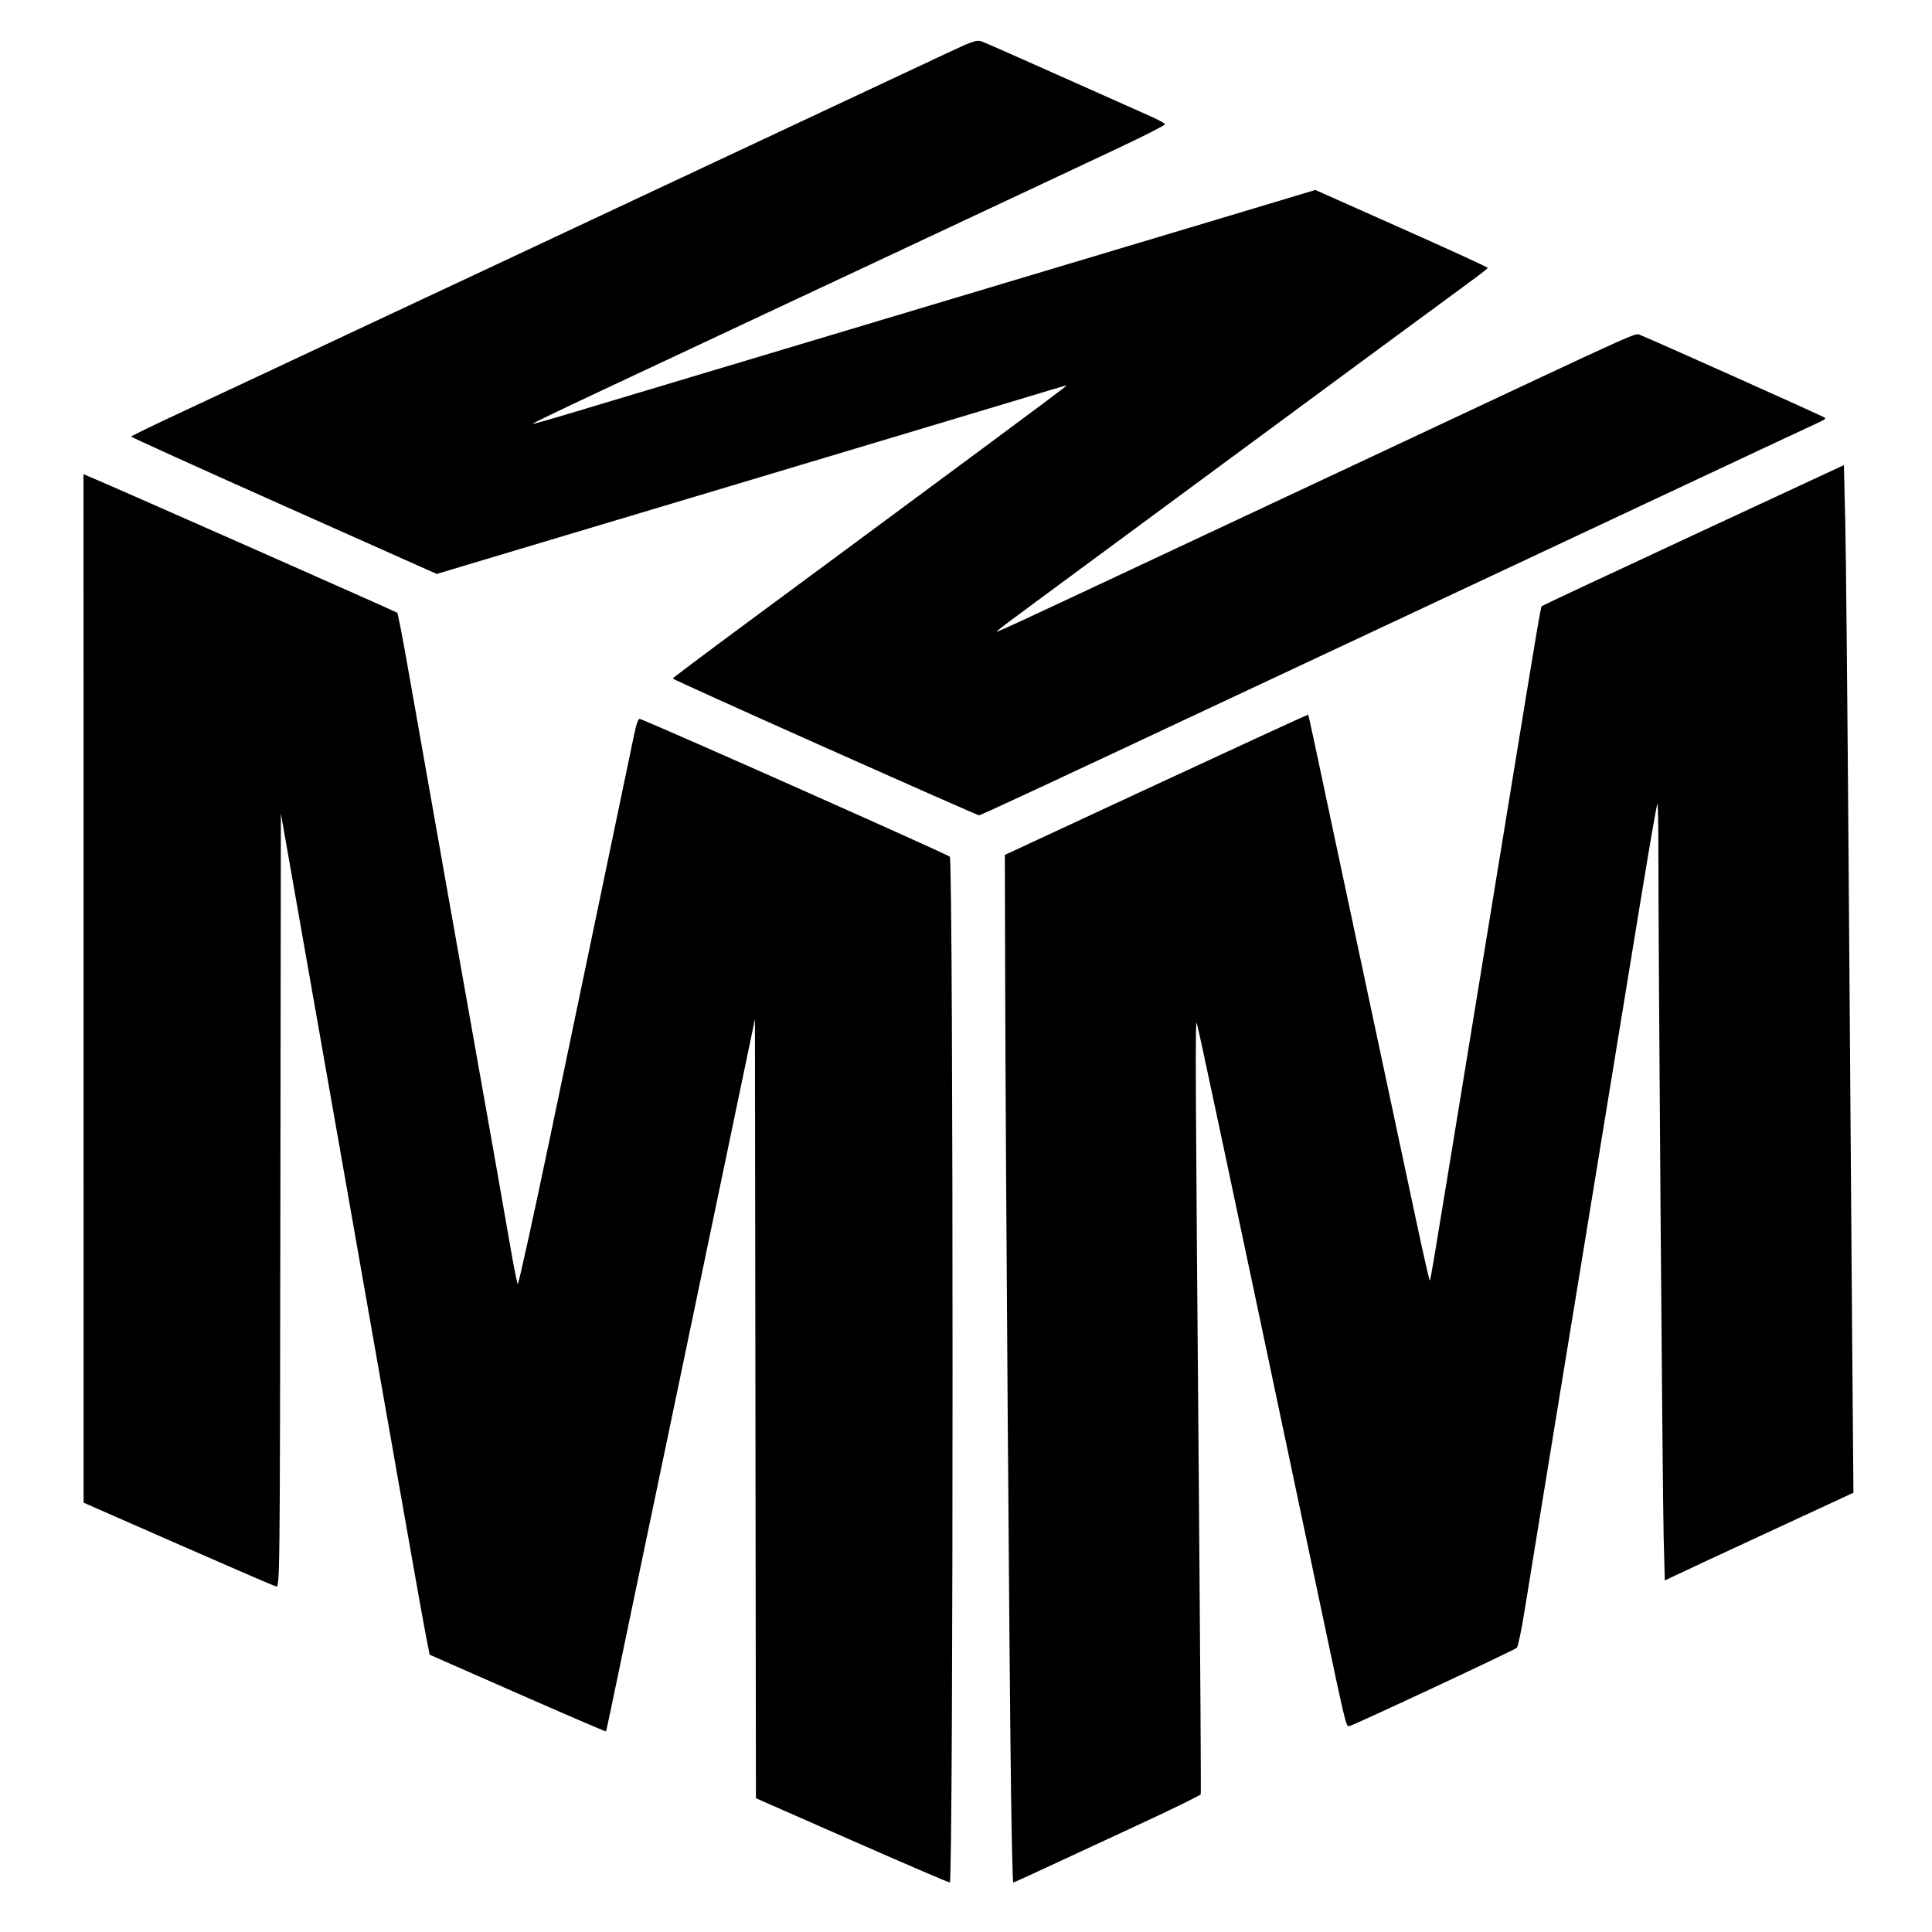<?xml version="1.0" standalone="no"?>
<!DOCTYPE svg PUBLIC "-//W3C//DTD SVG 1.1//EN" "http://www.w3.org/Graphics/SVG/1.1/DTD/svg11.dtd">
<svg xmlns="http://www.w3.org/2000/svg" xmlns:xlink="http://www.w3.org/1999/xlink" xmlns:serif="http://www.serif.com/" width="1200" height="1200" viewBox="0 0 1200 1200" version="1.1" xml:space="preserve" style="fill-rule:evenodd;clip-rule:evenodd;stroke-linejoin:round;stroke-miterlimit:2;">
    <g transform="matrix(1.232,0,0,1.232,22.305,22.273)">
        <g id="_262f8447-4561-4766-8782-6045525d7174" serif:id="262f8447-4561-4766-8782-6045525d7174">
            <g>
                <g id="_6d49b296-72c1-4ab9-ac5c-6cc6a4512a90" serif:id="6d49b296-72c1-4ab9-ac5c-6cc6a4512a90">
                    <path d="M411.25,909.73L363,888.51L362.75,692.12L362.5,495.72L352.19,545.11C346.52,572.27 333.58,634.33 323.42,683C313.26,731.67 303.85,776.67 302.51,783C301.17,789.33 297.28,808 293.87,824.5C290.46,841 287.56,854.65 287.43,854.82C287.3,855 267.23,846.37 242.84,835.65L198.5,816.15L196.3,804.83C195.09,798.6 189.13,765.15 183.05,730.5C176.97,695.85 165.06,628.12 156.58,580C148.1,531.88 137.19,469.89 132.33,442.25L123.5,392.01L123.25,587.12C123,782.04 122.99,782.23 120.98,781.71C119.88,781.42 97.61,771.8 71.51,760.34L24.04,739.5L24.02,480.24L24,220.97L27.25,222.35C43.45,229.22 181.65,290.32 182.15,290.83C182.5,291.2 184.85,303.2 187.35,317.5C192.33,345.9 217.27,486.65 231.47,566.5C234.5,583.55 238.17,604.48 239.63,613C241.09,621.52 242.58,628.84 242.94,629.25C243.31,629.67 250.96,594.79 259.96,551.75C284.82,432.73 299.71,361.39 301.61,352.21C302.8,346.48 303.72,344.06 304.58,344.39C316.15,348.83 459.86,412.74 460.75,413.84C462.59,416.11 462.59,931.01 460.75,930.98C460.06,930.96 437.79,921.41 411.25,909.73M491.6,884.75C490.77,824.29 488.89,564.98 488.67,479.72L488.5,412.93L564.88,377.43C606.89,357.91 641.35,342.06 641.45,342.22C641.54,342.37 642.82,348.12 644.29,355C645.75,361.88 651.45,388.65 656.94,414.5C662.44,440.35 671.92,484.9 678.02,513.5C684.11,542.1 692.09,579.55 695.74,596.72C699.4,613.89 702.55,627.78 702.75,627.58C703.11,627.22 704.58,618.52 713.9,561.5C716.68,544.45 722.53,508.68 726.9,482C731.26,455.32 738.51,411 743,383.5C756.97,297.98 758.65,288.02 759.17,287.5C759.45,287.22 793.84,271.11 835.59,251.7L911.5,216.42L912.17,243.96C912.55,259.11 913.34,340.57 913.94,425C914.54,509.43 915.32,613.6 915.67,656.5L916.31,734.5L888.41,747.41C852.57,764 827.21,775.8 823.86,777.44L821.21,778.74L820.63,756.62C820.06,735.2 817.95,458.95 817.98,410.58C817.99,397.43 817.77,386.89 817.5,387.17C817.03,387.64 813.26,409.76 804.5,463.5C796.4,513.24 784.71,584.76 779.01,619.5C775.67,639.85 771.58,664.83 769.92,675C768.26,685.17 763.81,712.4 760.03,735.5C756.24,758.6 751.92,785.15 750.43,794.5C748.94,803.85 747.22,812.02 746.61,812.66C745.53,813.79 664.86,851.51 662.12,852.17C660.55,852.55 660.24,851.27 648.58,796C598.56,558.97 585.87,499.2 585.25,497.72C584.43,495.79 584.54,520.05 586.36,739C587.03,819.58 587.44,885.95 587.26,886.5C587.09,887.05 572.89,894 555.72,901.95C538.55,909.9 517.46,919.69 508.85,923.7C500.24,927.72 492.98,931 492.72,931C492.45,931 491.95,910.19 491.6,884.75M397.78,358.7C355.58,339.89 321.06,324.27 321.06,324C321.07,323.73 337.53,311.35 357.64,296.5C377.75,281.65 403.33,262.75 414.47,254.5C425.61,246.25 453.88,225.33 477.3,208.01C500.71,190.7 519.76,176.43 519.64,176.31C519.52,176.18 516.06,177.13 511.96,178.41C507.86,179.69 436.45,201.11 353.28,226.01L202.06,271.28L125.03,236.92C82.66,218.03 48.01,202.33 48.02,202.03C48.04,201.74 59.62,196.11 73.77,189.53C87.92,182.95 105.57,174.69 112.98,171.18C120.39,167.67 147.62,154.89 173.48,142.78C199.34,130.66 224.1,119.06 228.5,117C232.9,114.93 258.1,103.1 284.5,90.72C310.9,78.34 358.6,55.96 390.5,40.99C422.4,26.02 454.25,11.09 461.27,7.8C472.2,2.68 474.43,1.96 476.77,2.78C478.27,3.31 496.6,11.39 517.5,20.74C538.4,30.09 558.57,39.08 562.32,40.72C566.06,42.36 569.16,44.11 569.19,44.6C569.22,45.1 558.5,50.55 545.37,56.72C532.24,62.89 516.55,70.27 510.5,73.12C488.88,83.31 431.24,110.35 417,117C409.02,120.72 383.15,132.85 359.5,143.95C335.85,155.06 301.53,171.16 283.24,179.73C264.95,188.31 250.13,195.46 250.3,195.63C250.47,195.81 258.69,193.51 268.56,190.52C278.43,187.54 353.55,165.02 435.5,140.49C517.45,115.96 598.12,91.79 614.76,86.79L645.02,77.69L688.51,97.05C712.43,107.7 731.98,116.66 731.96,116.96C731.93,117.25 728.45,120.02 724.21,123.1C716.75,128.52 627.63,194.19 590,221.99C560.69,243.65 526.12,269.15 505.5,284.32C495.05,292.01 485.82,298.93 485,299.7C483.11,301.48 479.76,303.02 588.5,252C592.9,249.93 610.9,241.49 628.5,233.24C646.1,224.99 675.58,211.17 694,202.52C812.89,146.71 806.01,149.81 808.84,150.83C812.86,152.29 901.18,191.84 901.8,192.46C902.55,193.22 902.67,193.15 890.5,198.77C884.45,201.57 874.55,206.19 868.5,209.05C862.45,211.9 835.9,224.37 809.5,236.74C754.07,262.73 755.73,261.95 713,282.02C695.12,290.41 673.52,300.54 665,304.53C656.48,308.51 630.83,320.54 608,331.25C499.36,382.25 476.26,393 475.41,392.95C474.91,392.93 439.98,377.52 397.78,358.7Z" style="fill-rule:nonzero;"/>
                </g>
            </g>
        </g>
    </g>
</svg>